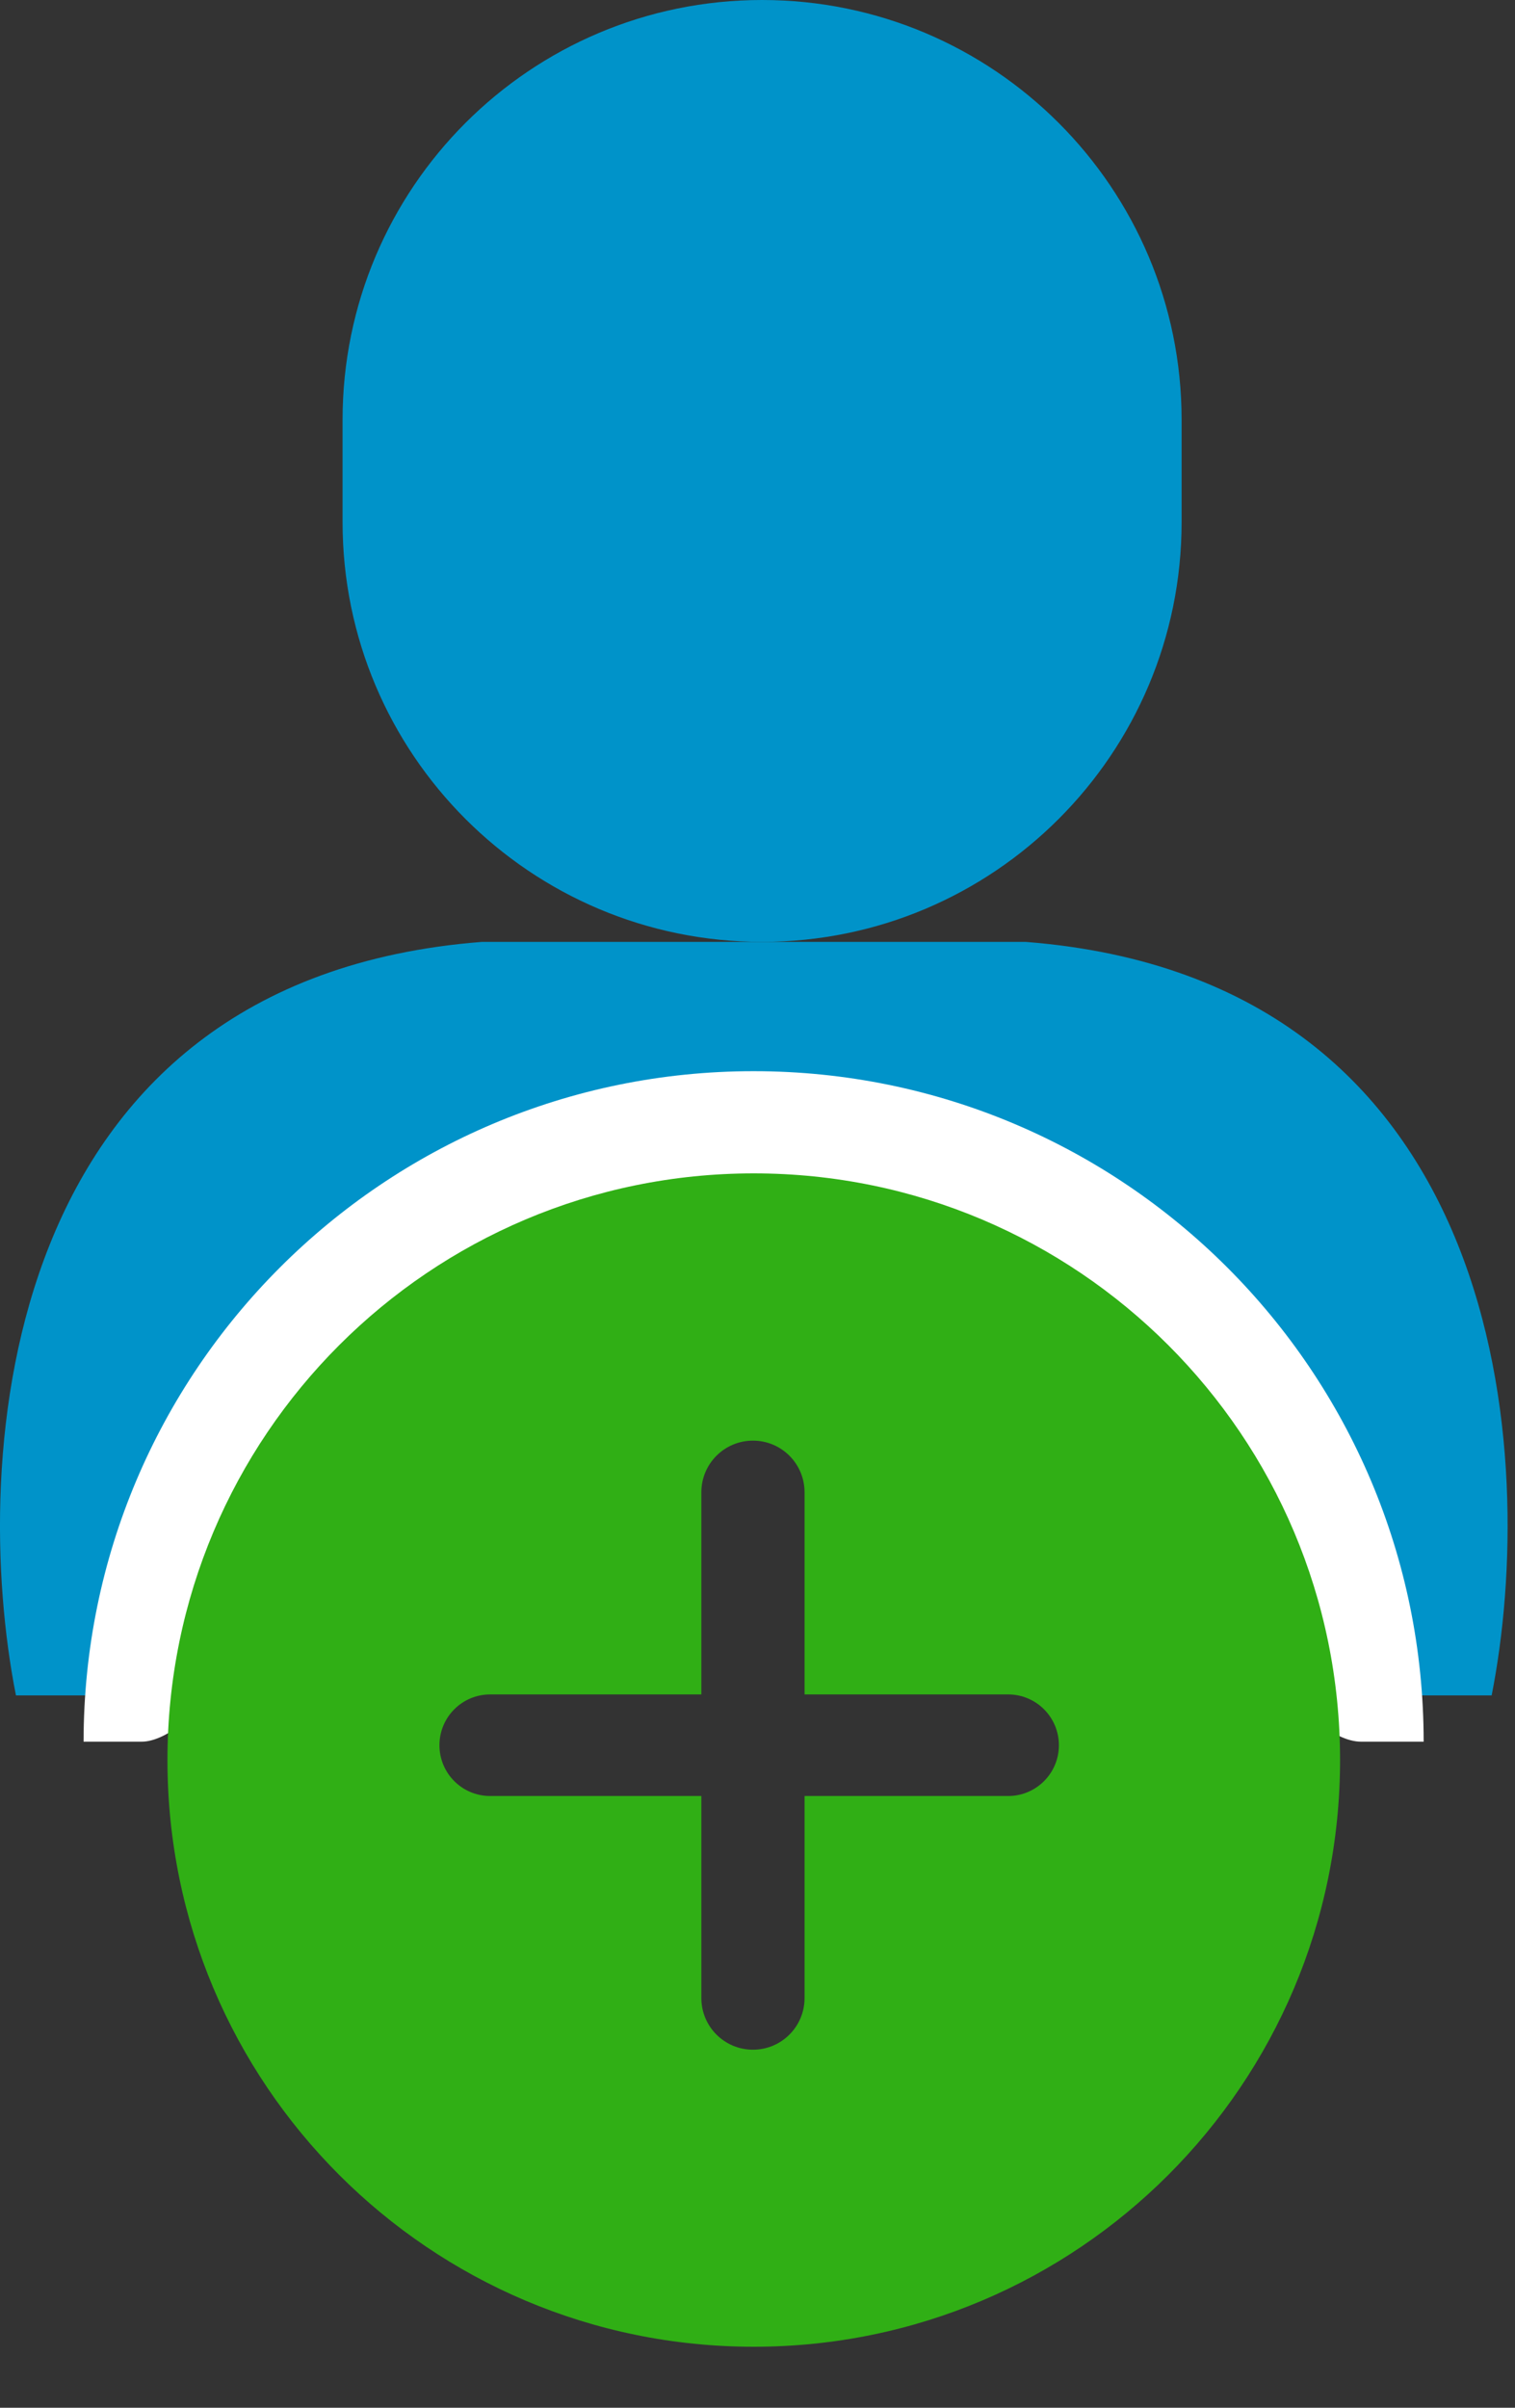 <svg width="17" height="27" viewBox="0 0 17 27" fill="none" xmlns="http://www.w3.org/2000/svg">
<rect x="0" y="0" width="17" height="27" fill="#333333" stroke="none"/>
<path d="M5.41 10.562C-0.03 10.985 -0.344 16.372 0.179 19.012H1.506L4.146 15.843L8.548 13.731L13.124 15.843L15.237 19.012H16.738C17.261 16.372 16.947 10.985 11.507 10.562H8.548H8.369H5.41Z" fill="#0093C9"/>
<path d="M15.975 19.531C15.975 19.531 15.724 19.531 15.274 19.531C14.077 19.531 11.478 14.098 8.46 14.098C5.33 14.098 2.746 19.531 1.587 19.531C1.209 19.531 0.982 19.531 0.938 19.531C0.938 15.379 4.304 12.012 8.456 12.012C12.609 12.012 15.975 15.379 15.975 19.531Z" fill="white"/>
<path d="M3.844 4.708C3.844 2.108 5.951 0 8.551 0V0C11.151 0 13.259 2.108 13.259 4.708V5.855C13.259 8.454 11.151 10.562 8.551 10.562V10.562C5.951 10.562 3.844 8.454 3.844 5.855V4.708Z" fill="#0093C9"/>
<path fill-rule="evenodd" clip-rule="evenodd" d="M8.458 26.316C12.091 26.316 15.037 23.37 15.037 19.737C15.037 16.103 12.091 13.158 8.458 13.158C4.824 13.158 1.879 16.103 1.879 19.737C1.879 23.37 4.824 26.316 8.458 26.316ZM9.07 19.001H10.228H11.041H11.313C11.627 19.001 11.882 19.256 11.882 19.571C11.882 19.885 11.627 20.14 11.313 20.14H11.041H10.228H9.07H9.028V20.201V21.34L9.028 22.183V22.406C9.028 22.726 8.769 22.985 8.449 22.985C8.129 22.985 7.87 22.726 7.87 22.406V22.183L7.87 21.34V20.201V20.14H7.828H6.67H5.772H5.5C5.185 20.14 4.931 19.885 4.931 19.571C4.931 19.256 5.185 19.001 5.5 19.001H5.772H6.67H7.828H7.87V18.94V17.801V16.957V16.734C7.87 16.414 8.129 16.155 8.449 16.155C8.769 16.155 9.028 16.414 9.028 16.734V16.957V17.801V18.94V19.001H9.07Z" fill="#30AF15"/>
</svg>
